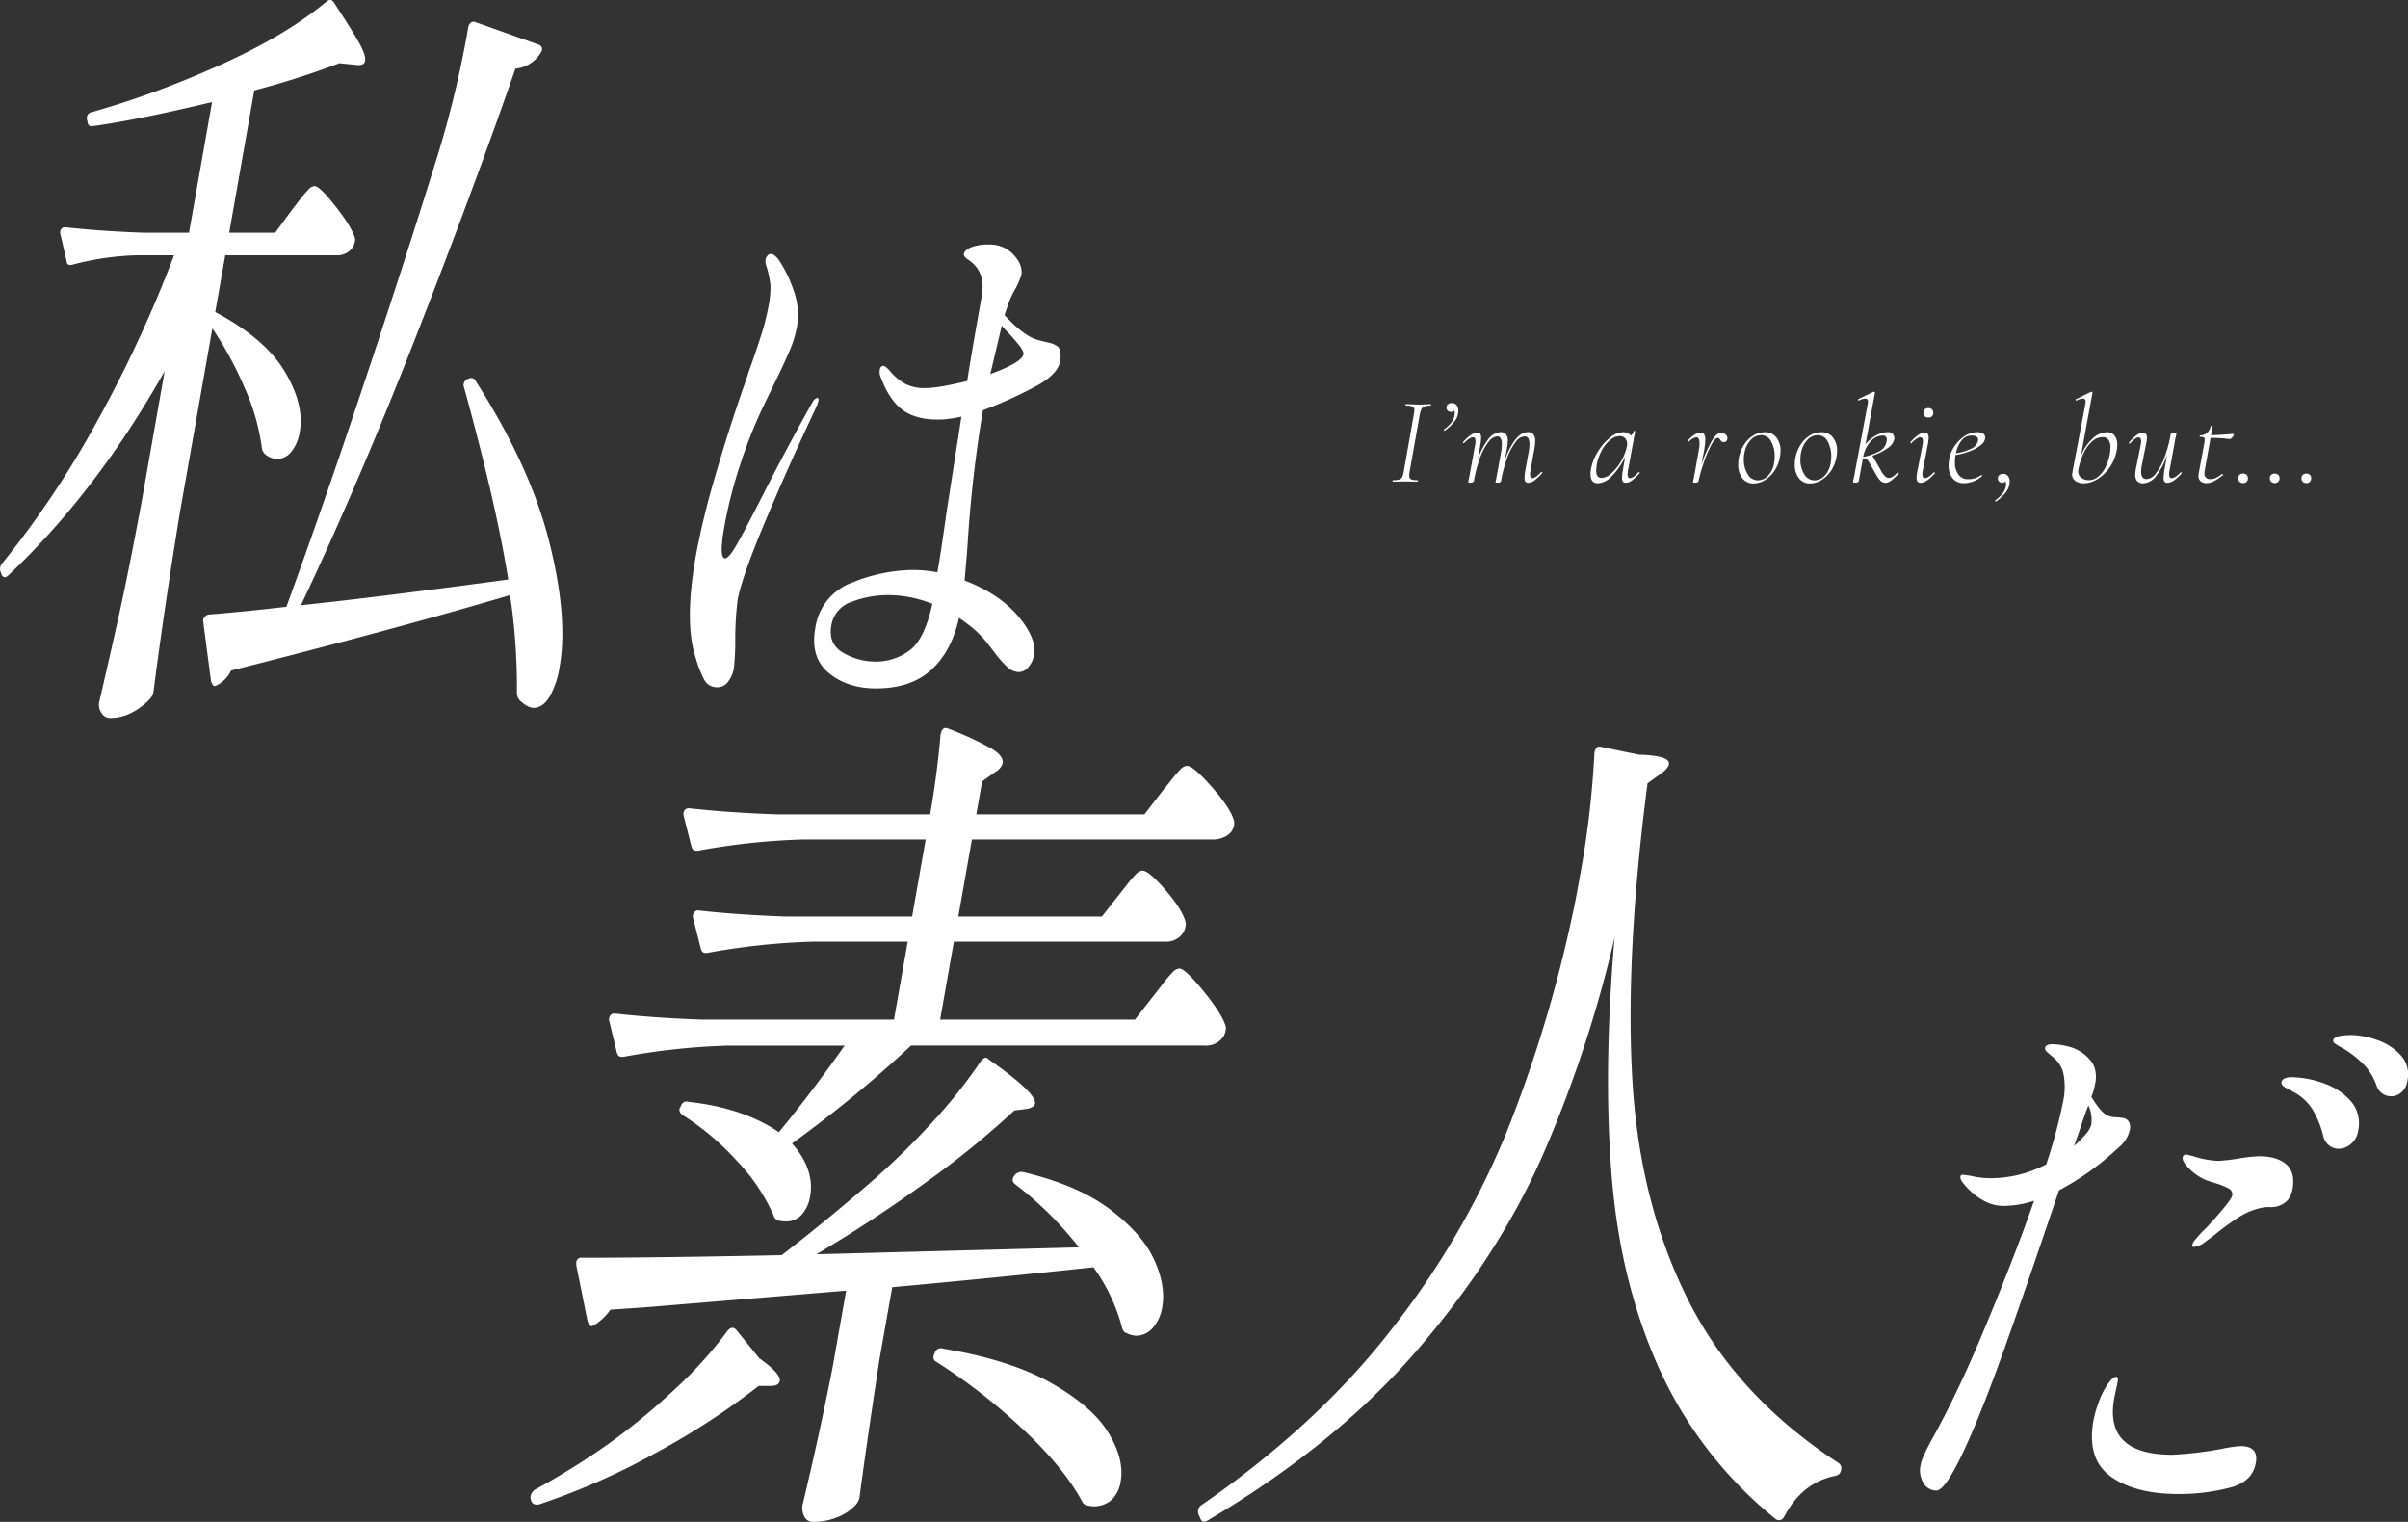 <svg xmlns="http://www.w3.org/2000/svg" width="688" height="434.781" viewBox="0 0 688 434.781">
  <rect x="0" y="0" width="688" height="434.781" fill="#333333" stroke="none"/>
  <g id="グループ_8" data-name="グループ 8" transform="translate(-1634.842 -227.913)">
    <g id="グループ_4" data-name="グループ 4" transform="translate(2032.713 339.831)">
      <path id="パス_23" data-name="パス 23" d="M2036.692,366.432c0-.142.035-.212.106-.212a6.481,6.481,0,0,0,1.754-.176,1.43,1.43,0,0,0,.87-.693,5.218,5.218,0,0,0,.459-1.576l2.907-16.409a9.088,9.088,0,0,0,.143-1.1,1.1,1.1,0,0,0-.514-1.08,4.589,4.589,0,0,0-1.9-.267c-.073,0-.107-.07-.107-.212s.034-.214.107-.214l1.45.037c.853.049,1.524.071,2.021.071q.955,0,2.233-.071l1.381-.037c.047,0,.07.072.07.214s-.024.212-.07.212a5.453,5.453,0,0,0-1.755.213,1.561,1.561,0,0,0-.867.726,5.687,5.687,0,0,0-.5,1.577l-2.905,16.337a7.4,7.4,0,0,0-.106,1.1,1.108,1.108,0,0,0,.494,1.08,4.573,4.573,0,0,0,1.915.267c.046,0,.07.07.07.212s-.025.212-.07.212c-.592,0-1.062-.011-1.418-.035l-2.161-.035-2.021.035q-.532.036-1.488.035C2036.727,366.644,2036.692,366.575,2036.692,366.432Z" transform="translate(-2036.692 -340.953)" fill="#fff"/>
      <path id="パス_24" data-name="パス 24" d="M2055.113,344.741a2.349,2.349,0,0,1,.5,1.6,4.891,4.891,0,0,1-.974,2.96,13.92,13.92,0,0,1-2.853,2.747.151.151,0,0,1-.107.035c-.071,0-.13-.046-.177-.141s-.035-.165.037-.213a10.048,10.048,0,0,0,2.091-1.985,4.717,4.717,0,0,0,.921-2.126,3.709,3.709,0,0,0,.035-.568,1.97,1.97,0,0,0-.106-.743,1.159,1.159,0,0,1-.956.388,1.264,1.264,0,0,1-.939-.336,1.215,1.215,0,0,1-.337-.9,1.145,1.145,0,0,1,.407-.938,1.756,1.756,0,0,1,1.151-.338A1.661,1.661,0,0,1,2055.113,344.741Z" transform="translate(-2036.828 -340.95)" fill="#fff"/>
      <path id="パス_25" data-name="パス 25" d="M2079.476,363.921a.206.206,0,0,1,.177.123.176.176,0,0,1-.036.231,13.717,13.717,0,0,1-2.18,2.091,3.108,3.108,0,0,1-1.789.673.94.94,0,0,1-.814-.336,1.922,1.922,0,0,1-.249-1.117,13.112,13.112,0,0,1,.212-2.019l1.029-5.635a11.287,11.287,0,0,0,.176-1.985q0-2.161-1.453-2.163a3.438,3.438,0,0,0-2.444,1.524,15.85,15.85,0,0,0-2.393,4.413,37.559,37.559,0,0,0-1.824,6.786.521.521,0,0,1-.268.355A1.177,1.177,0,0,1,2067,367a1.943,1.943,0,0,1-.586-.053.172.172,0,0,1-.123-.161l.177-.814.355-1.879,1.134-6.166a13.606,13.606,0,0,0,.143-1.914,3.434,3.434,0,0,0-.32-1.682,1.1,1.1,0,0,0-1.028-.551,3.428,3.428,0,0,0-2.409,1.524,15.845,15.845,0,0,0-2.392,4.413,37.454,37.454,0,0,0-1.825,6.786.663.663,0,0,1-.3.355,1.183,1.183,0,0,1-.62.143,1.928,1.928,0,0,1-.584-.053.172.172,0,0,1-.124-.161q0-.107.354-1.736l.142-.745,1.489-8.116a5.963,5.963,0,0,0,.106-.992q0-1.168-.708-1.169a2.34,2.34,0,0,0-1.117.425,6.875,6.875,0,0,0-1.436,1.241.143.143,0,0,1-.106.035.243.243,0,0,1-.2-.124c-.058-.082-.052-.148.017-.2q2.34-2.693,4.076-2.693a.945.945,0,0,1,.815.337,1.924,1.924,0,0,1,.249,1.117,13.026,13.026,0,0,1-.213,2.018l-.78,4.431a18.915,18.915,0,0,1,2.959-5.9,4.743,4.743,0,0,1,3.6-2.144,1.917,1.917,0,0,1,1.542.6,2.921,2.921,0,0,1,.514,1.912,10.825,10.825,0,0,1-.249,2.163l-.637,3.543a19.81,19.81,0,0,1,3.012-6.024q1.734-2.2,3.615-2.2a1.934,1.934,0,0,1,1.576.62,3.073,3.073,0,0,1,.515,1.969,12.757,12.757,0,0,1-.213,2.09l-1.135,6.308a5.536,5.536,0,0,0-.107.992q0,1.17.674,1.169.816,0,2.481-1.736A.207.207,0,0,1,2079.476,363.921Z" transform="translate(-2036.879 -341.027)" fill="#fff"/>
      <path id="パス_26" data-name="パス 26" d="M2107.634,363.952a.206.206,0,0,1,.177.125c.048.082.048.147,0,.194a13.676,13.676,0,0,1-2.179,2.091,3.113,3.113,0,0,1-1.79.673.945.945,0,0,1-.815-.336,1.924,1.924,0,0,1-.247-1.117,13.112,13.112,0,0,1,.212-2.019l.674-3.934a19.878,19.878,0,0,1-3.774,5.475,5.956,5.956,0,0,1-3.988,2.073q-2.125,0-2.126-2.623c0-.188.023-.543.072-1.062a13.708,13.708,0,0,1,1.861-5.068,15.509,15.509,0,0,1,3.525-4.2,6.2,6.2,0,0,1,3.828-1.65,3.339,3.339,0,0,1,1.275.249,2.391,2.391,0,0,1,.992.744,2.2,2.2,0,0,0,.781-1.275c.023-.071.106-.094.247-.071s.2.059.177.106l-2.054,11.235a5.448,5.448,0,0,0-.107.992q0,1.17.673,1.169.814,0,2.481-1.736A.143.143,0,0,1,2107.634,363.952Zm-7.867.354a13.777,13.777,0,0,0,2.747-3.455,14.019,14.019,0,0,0,1.648-4.163,3.42,3.42,0,0,0,.07-.78,2.24,2.24,0,0,0-.567-1.6,2.137,2.137,0,0,0-1.631-.6,4.294,4.294,0,0,0-2.693,1.134,10.091,10.091,0,0,0-2.427,3.083,13.154,13.154,0,0,0-1.4,4.287,9.727,9.727,0,0,0-.107,1.347q0,2.091,1.525,2.091A4.458,4.458,0,0,0,2099.767,364.306Z" transform="translate(-2037.217 -341.024)" fill="#fff"/>
      <path id="パス_27" data-name="パス 27" d="M2132.663,353.291a1.319,1.319,0,0,1,.462,1.274.985.985,0,0,1-1.027.851.907.907,0,0,1-.6-.177,2.033,2.033,0,0,1-.425-.531,1.751,1.751,0,0,0-.267-.337.508.508,0,0,0-.372-.16q-.815,0-1.932,2.091a34.814,34.814,0,0,0-2.125,5.033,43.272,43.272,0,0,0-1.471,5.173.515.515,0,0,1-.265.355,1.182,1.182,0,0,1-.62.143,1.938,1.938,0,0,1-.585-.053.172.172,0,0,1-.124-.161l.177-.814.354-1.879,1.1-6.2a11.106,11.106,0,0,0,.249-2.127q0-1.734-.921-1.736a3.728,3.728,0,0,0-2.162,1.275l-.071.036c-.047,0-.1-.041-.159-.123s-.076-.147-.053-.2q2.021-2.3,3.686-2.3a1.137,1.137,0,0,1,.975.461,2.807,2.807,0,0,1,.337,1.594,18.036,18.036,0,0,1-.354,3.119l-.745,4.04a36.382,36.382,0,0,1,2.764-6.5q1.523-2.714,2.87-2.712A1.88,1.88,0,0,1,2132.663,353.291Z" transform="translate(-2037.475 -341.029)" fill="#fff"/>
      <path id="パス_28" data-name="パス 28" d="M2137.546,365.727a6.184,6.184,0,0,1-1.17-3.934,9.439,9.439,0,0,1,.177-1.912,10.455,10.455,0,0,1,1.47-3.7,8.3,8.3,0,0,1,2.641-2.64,6.14,6.14,0,0,1,3.26-.957,4.017,4.017,0,0,1,3.349,1.507,6.02,6.02,0,0,1,1.188,3.845,9.705,9.705,0,0,1-.212,1.95,9.918,9.918,0,0,1-1.595,3.827,8.832,8.832,0,0,1-2.73,2.587,6.137,6.137,0,0,1-3.154.921A3.876,3.876,0,0,1,2137.546,365.727Zm7.354-.707a6.709,6.709,0,0,0,1.718-3.58,10.884,10.884,0,0,0,.178-1.914,8.7,8.7,0,0,0-1.01-4.271,3.159,3.159,0,0,0-2.889-1.824,3.994,3.994,0,0,0-2.941,1.364,7.111,7.111,0,0,0-1.773,3.562,9.121,9.121,0,0,0-.212,1.985,7.941,7.941,0,0,0,1.08,4.217,3.323,3.323,0,0,0,2.96,1.773A3.98,3.98,0,0,0,2144.9,365.02Z" transform="translate(-2037.609 -341.027)" fill="#fff"/>
      <path id="パス_29" data-name="パス 29" d="M2153.857,365.727a6.19,6.19,0,0,1-1.17-3.934,9.42,9.42,0,0,1,.177-1.912,10.45,10.45,0,0,1,1.47-3.7,8.3,8.3,0,0,1,2.64-2.64,6.142,6.142,0,0,1,3.26-.957,4.019,4.019,0,0,1,3.35,1.507,6.025,6.025,0,0,1,1.188,3.845,9.639,9.639,0,0,1-.213,1.95,9.918,9.918,0,0,1-1.595,3.827,8.834,8.834,0,0,1-2.73,2.587,6.136,6.136,0,0,1-3.153.921A3.876,3.876,0,0,1,2153.857,365.727Zm7.354-.707a6.7,6.7,0,0,0,1.718-3.58,10.882,10.882,0,0,0,.177-1.914,8.7,8.7,0,0,0-1.009-4.271,3.159,3.159,0,0,0-2.889-1.824,4,4,0,0,0-2.941,1.364,7.12,7.12,0,0,0-1.772,3.562,9.182,9.182,0,0,0-.212,1.985,7.939,7.939,0,0,0,1.08,4.217,3.323,3.323,0,0,0,2.959,1.773A3.978,3.978,0,0,0,2161.211,365.02Z" transform="translate(-2037.759 -341.027)" fill="#fff"/>
      <path id="パス_30" data-name="パス 30" d="M2182.327,363.92a.23.23,0,0,1,.212.123q.072.125,0,.2-2.373,2.693-3.755,2.692a2,2,0,0,1-1.365-.513,7.7,7.7,0,0,1-1.364-1.86L2174,360.942a3.243,3.243,0,0,0-.585-.762.971.971,0,0,0-.656-.23,3.144,3.144,0,0,0-.461.07l-1.17,6.379a.509.509,0,0,1-.282.355,1.287,1.287,0,0,1-.639.143c-.5,0-.743-.072-.743-.214l.141-.743c.048-.165.112-.448.2-.851s.146-.768.194-1.1l3.686-19.6a6.345,6.345,0,0,0,.072-.638c0-.592-.261-.886-.78-.886a4.367,4.367,0,0,0-1.808.568h-.07a.175.175,0,0,1-.178-.16.2.2,0,0,1,.072-.232l4.358-2.125h.071a.337.337,0,0,1,.249.106c.07.07.094.13.07.176l-2.692,14.743a10.535,10.535,0,0,1,2.976-2.534,6.86,6.86,0,0,1,3.4-.939,1.745,1.745,0,0,1,1.418.514,1.811,1.811,0,0,1,.424,1.188,1.661,1.661,0,0,1-.035.425,4.322,4.322,0,0,1-1.878,2.445,16.713,16.713,0,0,1-4.323,2.162l2.41,4.216a6.776,6.776,0,0,0,1.223,1.684,1.635,1.635,0,0,0,1.081.443q.991,0,2.481-1.6A.144.144,0,0,1,2182.327,363.92Zm-7.726-8.912a8.949,8.949,0,0,0-2.162,4.234l-.07.319a16.926,16.926,0,0,0,4.873-1.755,4,4,0,0,0,1.825-2.675,2.926,2.926,0,0,0,.071-.531,1.186,1.186,0,0,0-.3-.85,1.046,1.046,0,0,0-.8-.32A4.675,4.675,0,0,0,2174.6,355.007Z" transform="translate(-2037.913 -340.92)" fill="#fff"/>
      <path id="パス_31" data-name="パス 31" d="M2188.079,366.638a1.87,1.87,0,0,1-.284-1.188,9.313,9.313,0,0,1,.249-1.948l1.453-7.373a5.856,5.856,0,0,0,.106-.992,1.6,1.6,0,0,0-.194-.867.589.589,0,0,0-.514-.3,2.338,2.338,0,0,0-1.116.425,6.906,6.906,0,0,0-1.436,1.241.142.142,0,0,1-.106.035.243.243,0,0,1-.2-.124c-.06-.082-.053-.148.018-.2a11.538,11.538,0,0,1,2.2-2.038,3.4,3.4,0,0,1,1.842-.655,1.036,1.036,0,0,1,.868.337,1.822,1.822,0,0,1,.266,1.117,10.361,10.361,0,0,1-.247,2.018l-1.418,7.373a5.589,5.589,0,0,0-.106,1.028c0,.756.235,1.133.708,1.133a2.193,2.193,0,0,0,1.1-.442,8.381,8.381,0,0,0,1.417-1.224.148.148,0,0,1,.107-.035.23.23,0,0,1,.212.123.132.132,0,0,1-.035.2q-2.341,2.693-4,2.692A1.09,1.09,0,0,1,2188.079,366.638Zm2.037-18.658a1.353,1.353,0,0,1-.372-1.028,1.257,1.257,0,0,1,.372-.956,1.454,1.454,0,0,1,1.046-.355,1.392,1.392,0,0,1,1.028.355,1.3,1.3,0,0,1,.355.956,1.241,1.241,0,0,1-1.382,1.382A1.458,1.458,0,0,1,2190.116,347.98Z" transform="translate(-2038.065 -340.963)" fill="#fff"/>
      <path id="パス_32" data-name="パス 32" d="M2206.324,356.213a10.733,10.733,0,0,1-3.119,1.771,20.1,20.1,0,0,1-4.181,1.118,10.18,10.18,0,0,0-.177,1.985,5.878,5.878,0,0,0,.993,3.6,3.325,3.325,0,0,0,2.835,1.33,6.018,6.018,0,0,0,3.65-1.169h.071a.254.254,0,0,1,.2.106.141.141,0,0,1-.018.212,8.16,8.16,0,0,1-5.069,1.984,4.008,4.008,0,0,1-3.331-1.417,5.723,5.723,0,0,1-1.134-3.685,11.642,11.642,0,0,1,.177-1.879,9.545,9.545,0,0,1,1.487-3.544,10.116,10.116,0,0,1,2.889-2.906,6.444,6.444,0,0,1,3.6-1.134,3.027,3.027,0,0,1,1.7.408,1.28,1.28,0,0,1,.6,1.116A2.836,2.836,0,0,1,2206.324,356.213Zm-5.582-1.259a8.367,8.367,0,0,0-1.611,3.649,14.653,14.653,0,0,0,4.287-1.274,3.455,3.455,0,0,0,1.985-2.092,1.392,1.392,0,0,0,.071-.5.966.966,0,0,0-.531-.92,2.693,2.693,0,0,0-1.276-.284A3.611,3.611,0,0,0,2200.741,354.954Z" transform="translate(-2038.167 -341.027)" fill="#fff"/>
      <path id="パス_33" data-name="パス 33" d="M2214.1,365.165a2.343,2.343,0,0,1,.5,1.6,4.887,4.887,0,0,1-.974,2.958,13.956,13.956,0,0,1-2.854,2.748.156.156,0,0,1-.106.036c-.072,0-.13-.049-.177-.143s-.037-.166.035-.212a10.034,10.034,0,0,0,2.092-1.985,4.739,4.739,0,0,0,.921-2.127,3.675,3.675,0,0,0,.036-.567,2.155,2.155,0,0,0-.107-.745,1.161,1.161,0,0,1-.956.391,1.271,1.271,0,0,1-.939-.338,1.22,1.22,0,0,1-.337-.9,1.152,1.152,0,0,1,.408-.939,1.759,1.759,0,0,1,1.151-.337A1.659,1.659,0,0,1,2214.1,365.165Z" transform="translate(-2038.29 -341.138)" fill="#fff"/>
      <path id="パス_34" data-name="パス 34" d="M2244.783,353.465a4.188,4.188,0,0,1,.78,2.658,9.077,9.077,0,0,1-.178,1.6,12.259,12.259,0,0,1-2.144,5.031,11.4,11.4,0,0,1-3.526,3.225,7.508,7.508,0,0,1-3.65,1.1,4.056,4.056,0,0,1-2.463-.691,2.193,2.193,0,0,1-.939-1.862,4.332,4.332,0,0,1,.071-.567l3.72-19.561a4.233,4.233,0,0,0,.071-.6c0-.615-.271-.921-.814-.921a4.366,4.366,0,0,0-1.808.568h-.07c-.094,0-.155-.059-.178-.179s.013-.188.107-.212l4.323-2.125h.071a.337.337,0,0,1,.249.106c.07.07.094.13.07.176l-3.3,18a13.356,13.356,0,0,1,3.261-4.838,6.227,6.227,0,0,1,4.218-1.9A2.563,2.563,0,0,1,2244.783,353.465Zm-1.17,3.4a3.78,3.78,0,0,0-.55-2.179,1.939,1.939,0,0,0-1.718-.8,4.44,4.44,0,0,0-2.906,1.171,10.077,10.077,0,0,0-2.427,3.277,19.067,19.067,0,0,0-1.576,4.873,2.349,2.349,0,0,0-.036.461,2.221,2.221,0,0,0,.868,1.826,3.562,3.562,0,0,0,2.286.691,3.974,3.974,0,0,0,2.392-.887,7.85,7.85,0,0,0,2.11-2.551,13,13,0,0,0,1.345-3.933A9.912,9.912,0,0,0,2243.614,356.866Z" transform="translate(-2038.494 -340.92)" fill="#fff"/>
      <path id="パス_35" data-name="パス 35" d="M2263.9,364.028a.246.246,0,0,1,.194.123c.06.083.054.149-.017.2a11.505,11.505,0,0,1-2.2,2.038,3.44,3.44,0,0,1-1.878.654.942.942,0,0,1-.814-.336,1.923,1.923,0,0,1-.248-1.117,12.876,12.876,0,0,1,.212-2.019l.815-4.713a19.263,19.263,0,0,1-3.065,6.113,4.951,4.951,0,0,1-3.739,2.214,2.271,2.271,0,0,1-1.736-.6,2.717,2.717,0,0,1-.568-1.913,11.04,11.04,0,0,1,.283-2.162l1.276-6.309a6,6,0,0,0,.107-.992,1.588,1.588,0,0,0-.2-.867.588.588,0,0,0-.513-.3q-.78,0-2.445,1.736a.2.2,0,0,1-.142.071.2.2,0,0,1-.177-.124.175.175,0,0,1,.035-.23,13.708,13.708,0,0,1,2.181-2.091,3.1,3.1,0,0,1,1.789-.674,1.046,1.046,0,0,1,.85.337,1.734,1.734,0,0,1,.283,1.117,10.763,10.763,0,0,1-.283,2.018l-1.134,5.636a9.75,9.75,0,0,0-.247,2.055q0,2.093,1.63,2.092a3.5,3.5,0,0,0,2.5-1.524,16.134,16.134,0,0,0,2.446-4.411,35.827,35.827,0,0,0,1.86-6.788.512.512,0,0,1,.285-.355,1.278,1.278,0,0,1,.637-.141c.5,0,.744.07.744.213l-.142.743c-.049.165-.112.45-.2.85s-.148.768-.194,1.1l-1.453,7.9a5.453,5.453,0,0,0-.108.992q0,1.17.71,1.169a2.333,2.333,0,0,0,1.115-.425,6.814,6.814,0,0,0,1.435-1.241A.149.149,0,0,1,2263.9,364.028Z" transform="translate(-2038.645 -341.029)" fill="#fff"/>
      <path id="パス_36" data-name="パス 36" d="M2279.158,353.148a.138.138,0,0,1,.018.194,1.667,1.667,0,0,1-.478.78.982.982,0,0,1-.762.39,44.55,44.55,0,0,0-5.387-.319l-1.6,8.894a8.8,8.8,0,0,0-.142,1.135,1.516,1.516,0,0,0,1.737,1.736,3.382,3.382,0,0,0,1.594-.355,14.824,14.824,0,0,0,1.7-1.1h.036a.307.307,0,0,1,.212.106c.071.072.083.131.037.178a16.17,16.17,0,0,1-2.659,1.789,4.686,4.686,0,0,1-2.091.548,2.592,2.592,0,0,1-1.612-.494,1.869,1.869,0,0,1-.656-1.6c0-.118.024-.366.07-.745l1.56-8.434c.1-.661.142-1.051.142-1.169q0-.5-.265-.637a2.669,2.669,0,0,0-1.081-.143c-.07,0-.106-.058-.106-.177a.315.315,0,0,1,.053-.16c.035-.059.065-.088.088-.088a2.891,2.891,0,0,0,1.967-.727,3.183,3.183,0,0,0,1.045-1.9c0-.071.094-.106.283-.106.237,0,.331.035.284.106l-.462,2.586q1.6-.034,5.069-.282l1.169-.106A.309.309,0,0,1,2279.158,353.148Z" transform="translate(-2038.829 -341.01)" fill="#fff"/>
      <path id="パス_37" data-name="パス 37" d="M2280.928,366.847a1.37,1.37,0,0,1-.372-1.011,1.264,1.264,0,0,1,.372-.956,1.406,1.406,0,0,1,1.011-.356,1.392,1.392,0,0,1,1.028.356,1.291,1.291,0,0,1,.355.956,1.4,1.4,0,0,1-.355,1.011,1.356,1.356,0,0,1-1.028.373A1.37,1.37,0,0,1,2280.928,366.847Z" transform="translate(-2038.934 -341.137)" fill="#fff"/>
      <path id="パス_38" data-name="パス 38" d="M2290.05,366.847a1.365,1.365,0,0,1-.372-1.011,1.259,1.259,0,0,1,.372-.956,1.638,1.638,0,0,1,2.038,0,1.291,1.291,0,0,1,.355.956,1.4,1.4,0,0,1-.355,1.011,1.58,1.58,0,0,1-2.038,0Z" transform="translate(-2039.018 -341.137)" fill="#fff"/>
      <path id="パス_39" data-name="パス 39" d="M2299.171,366.847a1.365,1.365,0,0,1-.372-1.011,1.259,1.259,0,0,1,.372-.956,1.405,1.405,0,0,1,1.011-.356,1.391,1.391,0,0,1,1.027.356,1.291,1.291,0,0,1,.355.956,1.4,1.4,0,0,1-.355,1.011,1.355,1.355,0,0,1-1.027.373A1.369,1.369,0,0,1,2299.171,366.847Z" transform="translate(-2039.102 -341.137)" fill="#fff"/>
    </g>
    <g id="グループ_5" data-name="グループ 5" transform="translate(1634.842 227.913)">
      <path id="パス_40" data-name="パス 40" d="M1718.359,287.734q.71-.884,2.155-2.777a29.141,29.141,0,0,1,2.453-2.888,2.77,2.77,0,0,1,1.75-1q1.48,0,6.162,6t5.43,9.108a5.006,5.006,0,0,1-.577,2.22,5.336,5.336,0,0,1-4.874,2.444H1699.2l-2.86,16.217q14.219,7.554,19.867,17t4.277,17.217a11.9,11.9,0,0,1-2.388,5.664,5.273,5.273,0,0,1-4.167,2.11,5.683,5.683,0,0,1-3.281-1.333,2.838,2.838,0,0,1-.983-1.777,60.864,60.864,0,0,0-4.926-17.217,101.8,101.8,0,0,0-9.22-16.994l-9.324,52.873q-4.528,27.773-7.489,50.875a4.041,4.041,0,0,1-1.132,2.22,18.563,18.563,0,0,1-5.016,3.778,13.372,13.372,0,0,1-6.292,1.556,2.825,2.825,0,0,1-2.43-1.446,4.032,4.032,0,0,1-.674-3q3.051-13.11,5.781-25.436t6.441-32.325l6.5-36.878q-19.4,34.437-44.513,58.2-1.347,1.335-2.036,0l-.253-.666a2.362,2.362,0,0,1,.246-2.443,271.749,271.749,0,0,0,27.143-40.544,364.328,364.328,0,0,0,22.1-47.653h-10.553a80.2,80.2,0,0,0-18.426,2.667c-1.042.3-1.605,0-1.7-.89l-1.776-7.776a1.361,1.361,0,0,1-.03-.889,1.309,1.309,0,0,1,1.492-1.112q9.983,1.116,22.312,1.557h12.959l6.582-37.323q-21.271,5.114-34.168,6.886h-.371q-.927,0-1.061-1.333l-.107-.444a1.367,1.367,0,0,1-.029-.888,1.542,1.542,0,0,1,1.345-1.334,262.4,262.4,0,0,0,33.813-12.219q20.631-8.885,33.214-19.328,1.306-1.11,2.183.222,5.254,8,7.219,11.553t1.691,5.109q-.276,1.558-2.972,1.112l-4.365-.446a233.676,233.676,0,0,1-24.327,7.776l-7.168,40.656h13.144Zm61.7,105.747q-3.421-21.544-12.686-55.094a.92.92,0,0,1-.068-.668,1.976,1.976,0,0,1,1.2-1.555h.184a1.327,1.327,0,0,1,1.96.444q15.682,24.442,21.123,46.1t2.968,35.656a24.716,24.716,0,0,1-2.916,8.666q-1.937,3.106-4.53,3.109c-1.111,0-2.46-.744-4.05-2.221a3.548,3.548,0,0,1-.72-2.221,174.8,174.8,0,0,0-1.952-27.77q-32.233,9.556-79.7,21.55a9.108,9.108,0,0,1-4.077,4.221l-.593.222c-.371,0-.726-.445-1.062-1.334l-2.206-16.883-.066-.666a2.03,2.03,0,0,1,1.57-1.556q10.891-.884,22.236-2.221,10.381-28.434,22.167-63.759t21.22-65.76a299.643,299.643,0,0,0,8.568-35.989,2.131,2.131,0,0,1,.7-1.333,1.253,1.253,0,0,1,1.243-.222l18.117,6.442a1.391,1.391,0,0,1,.72,2.22,9.49,9.49,0,0,1-7.3,4.666q-12.038,34.658-28.549,76.867t-32.729,76.423Q1742.129,398.595,1780.059,393.48Z" transform="translate(-1634.842 -227.913)" fill="#fff"/>
      <path id="パス_41" data-name="パス 41" d="M1870.505,343.09a10.613,10.613,0,0,1-.8,2.166q-8.226,17.494-14.705,32.991t-7.6,21.827a95.268,95.268,0,0,0-.66,10.829,69.7,69.7,0,0,1-.386,8.5,8.626,8.626,0,0,1-1.662,3.915,3.66,3.66,0,0,1-2.918,1.583,4.082,4.082,0,0,1-3.814-2,31.224,31.224,0,0,1-2.493-6.331q-3.377-10,0-29.157a220.359,220.359,0,0,1,5.4-22.328q3.747-13,8.262-25.992,1.079-3,1.458-4.333,1.88-5.162,3.443-10.08a67.324,67.324,0,0,0,2.178-8.414,28.613,28.613,0,0,0,.6-6.165,30.016,30.016,0,0,0-1.262-5.832,4,4,0,0,1-.153-1.5,2.373,2.373,0,0,1,.552-1.167,1.291,1.291,0,0,1,.992-.5c.556,0,1.252.5,2.1,1.5a36.388,36.388,0,0,1,4.438,9.081,20.144,20.144,0,0,1,.931,10.08,32.712,32.712,0,0,1-2.137,7q-1.551,3.668-4.579,9.831l-3.062,6.331a140.406,140.406,0,0,0-6.818,17.412,130.207,130.207,0,0,0-4.173,16.578q-1.616,9.165.189,9.164,1.11,0,3.427-4.081t6.987-13.247q7.02-13.828,14.31-26.826c.564-1.109,1.128-1.666,1.683-1.666Q1870.652,342.256,1870.505,343.09Zm61.615,72.646a7.125,7.125,0,0,1-1.56,3.332,3.565,3.565,0,0,1-2.763,1.5,5.015,5.015,0,0,1-3.472-1.581,29.858,29.858,0,0,1-3.24-3.667q-1.58-2.081-2.372-3.081a29.71,29.71,0,0,0-4.841-4.833q-1.712-1.332-3.2-2.332-2.093,9.5-7.892,14.828t-15.8,5.332q-8.2,0-13.522-4.415T1869.6,408.07a16.266,16.266,0,0,1,10.791-13.164,46.893,46.893,0,0,1,16.724-3.5,36.937,36.937,0,0,1,7.38.666q.762-4.329,1.418-8.829t1.249-8.664l4.2-26.993a34.8,34.8,0,0,1-3.867.666,20.336,20.336,0,0,1-3.083.167q-6.111,0-9.86-2.75t-6.214-9.247a3.821,3.821,0,0,1-.312-2.167c.137-.775.482-1.165,1.038-1.165q.416,0,1.186.75a8.319,8.319,0,0,1,.99,1.082,16.343,16.343,0,0,0,3.815,3.167,11.7,11.7,0,0,0,6.085,1.333q3.608,0,11.876-2,.859-5.661,2.652-15.828l1.5-8.5q1.263-7.162-4.119-10.5-1.1-.832-.986-1.5.177-1,1.92-1.832a13.484,13.484,0,0,1,5.492-.834,8.952,8.952,0,0,1,6.776,2.917q2.745,2.917,2.22,5.914a36.015,36.015,0,0,1-1.422,3.332,27.839,27.839,0,0,0-2.182,4.5q-1.113,3.167-1.171,3.5,5.356,5.833,9.18,7,1.189.336,3.254.834a6.554,6.554,0,0,1,2.779,1.167,2.728,2.728,0,0,1,.759,2,7.907,7.907,0,0,1-.1,2.165q-.647,3.668-6.649,7a123.949,123.949,0,0,1-15.4,7l-.176,1a370.5,370.5,0,0,0-4.22,37.325q-.167,2.5-.851,10.329,11.842,4.5,17.425,13Q1932.764,412.07,1932.12,415.735Zm-35.589-1.334q4.307-3.163,6.517-13.33a33.991,33.991,0,0,0-12.472-2.5,29.211,29.211,0,0,0-10.543,1.914,8.533,8.533,0,0,0-5.842,6.748q-.941,5.337,3.409,7.832a18.2,18.2,0,0,0,9.209,2.5A16,16,0,0,0,1896.532,414.4Zm23.09-78.977q9.055-3.332,9.468-5.664.147-.832-1.39-2.748t-2.828-3.25c-.864-.888-1.521-1.609-1.978-2.167Z" transform="translate(-1636.671 -228.562)" fill="#fff"/>
    </g>
    <g id="グループ_6" data-name="グループ 6" transform="translate(1786.412 435.89)">
      <path id="パス_42" data-name="パス 42" d="M1846.848,609.878l6.6,8.165q6.223,4.454,5.876,6.433c-.173.989-1.019,1.483-2.53,1.483h-3.5a206.433,206.433,0,0,1-29.006,18.928,197.388,197.388,0,0,1-33.875,14.967h-.618a1.522,1.522,0,0,1-1.477-.988l-.117-.5a1.516,1.516,0,0,1-.033-.99,2.8,2.8,0,0,1,1.131-1.732,218.413,218.413,0,0,0,21.073-13.112A187.286,187.286,0,0,0,1829.3,626.95a116.911,116.911,0,0,0,14.985-16.578Q1845.62,608.645,1846.848,609.878Zm97.956-23.5a100.215,100.215,0,0,0-18.259-18.059q-1.271-.988-.182-2.476a2.494,2.494,0,0,1,2.443-.988q15.63,3.71,24.824,10.637t12.624,14.351q3.43,7.422,2.342,13.607a11.524,11.524,0,0,1-2.7,5.939,6.246,6.246,0,0,1-4.722,2.226,6.35,6.35,0,0,1-2.755-.742c-.661-.162-1.106-.743-1.344-1.731a51.511,51.511,0,0,0-8.124-17.072q-30.259,3.218-57.5,5.69l-3.708,21.032q-3.877,25.484-5.612,38.843a4.494,4.494,0,0,1-1.262,2.474,14.012,14.012,0,0,1-5.023,3.341,18.253,18.253,0,0,1-7.145,1.361,2.614,2.614,0,0,1-2.316-1.485,4.929,4.929,0,0,1-.523-3.465q4.638-19.3,8.541-39.09l3.883-22.02-56.7,4.7-10.647.742a15.986,15.986,0,0,1-4.7,4.455l-.664.248c-.411,0-.807-.494-1.18-1.485l-3.187-15.835-.033-.988a1.458,1.458,0,0,1,1.663-1.239q21.03,0,57.036-.743,11.921-9.149,24.814-20.286a210.992,210.992,0,0,0,17.774-17.2,146.514,146.514,0,0,0,14.149-17.691q1.379-1.978,2.4-.742,13.762,9.648,13.238,12.618-.174.991-2.117,1.485l-3.8.493a251.088,251.088,0,0,1-25.271,20.536q-15.366,11.132-31.249,20.534Zm11.614-100.944q.792-.987,2.253-2.846a31.855,31.855,0,0,1,2.461-2.846,2.779,2.779,0,0,1,1.825-.989q1.855,0,6.809,5.813t5.579,9.279a5.571,5.571,0,0,1-.642,2.474,5.747,5.747,0,0,1-5.221,2.722h-60.411l-3.926,22.266h55.667l5.6-7.174q.794-.985,2.4-3.092a32.28,32.28,0,0,1,2.733-3.216,3.078,3.078,0,0,1,1.949-1.114q1.647,0,7.069,6.68t6.251,10.144a5.553,5.553,0,0,1-.642,2.474,5.941,5.941,0,0,1-5.429,2.722h-83.914a347.871,347.871,0,0,1-34,27.958q6.523,7.422,5.173,15.092a10.19,10.19,0,0,1-2.359,5.2,5.784,5.784,0,0,1-4.473,1.979,7.7,7.7,0,0,1-2.224-.247,1.984,1.984,0,0,1-1.388-1.484,54.374,54.374,0,0,0-10.631-15.711,75.383,75.383,0,0,0-15.442-12.988q-1.434-1.237-.388-2.475l.045-.248a1.736,1.736,0,0,1,2.235-.989q15.57,1.733,25.691,8.659,9.176-11.133,18.793-24.741h-33.195a195.985,195.985,0,0,0-30.051,3.217h-.618c-.551,0-.957-.41-1.225-1.237l-2.141-8.906a1.524,1.524,0,0,1-.031-.99,1.456,1.456,0,0,1,1.661-1.237q11.118,1.241,24.85,1.731h54.842l3.927-22.266H1868.66a195.919,195.919,0,0,0-30.05,3.216h-.619c-.551,0-.959-.41-1.227-1.237l-2.183-8.661a1.524,1.524,0,0,1-.033-.989,1.458,1.458,0,0,1,1.663-1.238q11.117,1.241,24.848,1.732h36.081l3.882-22.02h-35.049a195.984,195.984,0,0,0-30.053,3.216h-.618c-.55,0-.957-.409-1.225-1.237l-2.185-8.66a1.524,1.524,0,0,1-.031-.99,1.458,1.458,0,0,1,1.662-1.237q11.117,1.239,24.848,1.731h43.915q1.963-11.133,2.983-22.762.435-2.472,2.161-1.733a90.738,90.738,0,0,1,12.582,5.815q3.341,2.106,2.992,4.082a4.206,4.206,0,0,1-2.086,2.475l-3.779,2.721-1.659,9.4h48.039l5.347-6.927q1.037-1.237,2.5-3.094a31.552,31.552,0,0,1,2.459-2.844,2.777,2.777,0,0,1,1.824-.99q1.855,0,7.259,6.186t6.238,9.649l.031.988a4.455,4.455,0,0,1-2.091,3.094,7.3,7.3,0,0,1-4.011,1.113H1914.22l-3.883,22.02h41.029Zm-52.811,131.13.044-.249a1.92,1.92,0,0,1,2.44-.989q19.227,3.219,30.937,9.9t16.252,14.226q4.545,7.55,3.455,13.732a9.258,9.258,0,0,1-2.587,5.32,7.548,7.548,0,0,1-6.881,1.607,1.81,1.81,0,0,1-1.475-.989q-5.266-9.9-17.4-21.155a164.45,164.45,0,0,0-24.394-18.926Q1902.681,618.291,1903.607,616.559Z" transform="translate(-1788.105 -438.001)" fill="#fff"/>
      <path id="パス_43" data-name="パス 43" d="M2095.809,443.451l10.741,2.226q9.026.25,8.593,2.722-.22,1.241-2.336,2.721l-3.78,2.723q-6.37,48.988-4.359,84.368t15.885,63.09q13.871,27.712,43.092,46.762a1.752,1.752,0,0,1,.726,1.732,2.55,2.55,0,0,1-.55,1.36,3.145,3.145,0,0,1-1.449.619q-9.213,1.977-14.17,11.38c-.615,1.152-1.432,1.484-2.441.99a117.421,117.421,0,0,1-33.055-42.307q-11.252-24.5-13.841-54.8t.75-69.153a358.326,358.326,0,0,1-20.75,62.72q-12.668,28.575-35.852,55.421t-59.559,48.37c-1.079.657-1.808.494-2.181-.5l-.444-.989a2.249,2.249,0,0,1,.936-2.968q32.876-22.761,53.943-49.855a235.735,235.735,0,0,0,32.7-55.667,382.423,382.423,0,0,0,19.057-62.474q.857-3.71,2.168-11.134a267.946,267.946,0,0,0,4.221-35.627Q2094.246,442.956,2095.809,443.451Z" transform="translate(-1789.875 -438.05)" fill="#fff"/>
      <path id="パス_44" data-name="パス 44" d="M2244.9,550.035a11.531,11.531,0,0,1,2.417.33,2.208,2.208,0,0,1,1.333,1.4,3.542,3.542,0,0,1,.063,1.979,9.028,9.028,0,0,1-3.208,4.95,77.922,77.922,0,0,1-17,12.206q-9.228,27.382-15.612,45.276t-11.27,28.452q-5.561,12.043-8.171,12.041a4.248,4.248,0,0,1-3.622-2.062,7,7,0,0,1-.842-5.36q.378-2.14,3.791-8.247,5.68-10.39,11.19-22.926,4.16-9.564,9.106-22.02t8.311-22.185a28.116,28.116,0,0,1-8.784,1.484,11.908,11.908,0,0,1-6.018-1.732,18.726,18.726,0,0,1-5.247-4.536q-1.141-1.318-1-2.144c.058-.33.315-.5.775-.5l2.278.33a23.107,23.107,0,0,0,5.656.66,34.234,34.234,0,0,0,15.818-3.958,148.326,148.326,0,0,0,4.792-17.814,20.182,20.182,0,0,0,.158-7.919,8.339,8.339,0,0,0-2.692-4.618q-1.975-1.645-2.084-1.814a1.165,1.165,0,0,1-.484-1.154q.172-.99,2.1-.99a18.519,18.519,0,0,1,3.9.5,12.5,12.5,0,0,1,3.863,1.483,10.856,10.856,0,0,1,3.919,3.877,8.636,8.636,0,0,1,.471,5.525,18.053,18.053,0,0,1-1.053,3.629q2.757,4.621,4.813,5.443A7.087,7.087,0,0,0,2244.9,550.035Zm-8.663,4.7a6.7,6.7,0,0,0,1.468-2.474,9.848,9.848,0,0,0-.8-5.609q-.226.495-1.3,3.464-1.757,5.284-2.8,8.083A26.814,26.814,0,0,0,2236.236,554.737Zm48.507,94.017q-.96,5.443-7.436,7.093a57.437,57.437,0,0,1-14.616,1.813q-12.37,0-19.333-4.947t-5.014-16a27.458,27.458,0,0,1,1.042-3.959q.718-2.14,1.172-3.134a22.806,22.806,0,0,1,2.263-3.877q1.169-1.565,1.994-1.565.687,0,.483,1.153l-.116.661-.923,4.454q-2.822,16,16.7,16a105.512,105.512,0,0,0,13.9-1.65,39.275,39.275,0,0,1,5.5-.824Q2285.585,643.971,2284.743,648.755ZM2265.8,564.8q-2.167-2.142-1.961-3.3a.97.97,0,0,1,1.106-.824l1.975.494a26.266,26.266,0,0,0,7.052,1.319,54.39,54.39,0,0,0,5.752-.658,45.7,45.7,0,0,1,5.889-.661q5.224,0,7.839,2.31t1.774,7.093a7.478,7.478,0,0,1-1.377,3.134,6.484,6.484,0,0,1-5.161,1.979,10.083,10.083,0,0,0-2.09.164,19.273,19.273,0,0,0-6.583,2.64A71.2,71.2,0,0,0,2273,583.6q-2.855,2.145-3.324,2.474a5.845,5.845,0,0,1-2.649.991c-.367,0-.52-.167-.461-.5a3.338,3.338,0,0,1,.81-1.485,30.643,30.643,0,0,1,3.222-3.463q7.143-7.75,7.4-9.237a1.855,1.855,0,0,0-1.148-2.061,19.1,19.1,0,0,0-3.2-1.321l-2.863-.906A15.158,15.158,0,0,1,2265.8,564.8Zm37.817-24.658a18.772,18.772,0,0,1,8.047,5.029,9.65,9.65,0,0,1,2.308,8.742,5.918,5.918,0,0,1-2.113,3.794,5.53,5.53,0,0,1-3.462,1.321,4.538,4.538,0,0,1-2.658-.908,4.714,4.714,0,0,1-1.76-2.887,27.777,27.777,0,0,0-3.128-7.588,14.623,14.623,0,0,0-5.52-4.947,13.668,13.668,0,0,0-1.5-.826,5.331,5.331,0,0,1-1.421-.907,1.147,1.147,0,0,1-.292-1.071,1.345,1.345,0,0,1,.931-.991,5.1,5.1,0,0,1,1.915-.33A28.3,28.3,0,0,1,2303.618,540.141Zm15.5-12.289a16.468,16.468,0,0,1,6.873,4.288,8.1,8.1,0,0,1,2.059,7.423,5.28,5.28,0,0,1-1.764,3.381,4.251,4.251,0,0,1-2.595,1.072,4.321,4.321,0,0,1-4.426-2.969,17.739,17.739,0,0,0-3.149-5.526,31.255,31.255,0,0,0-5.386-4.535q-1.12-.658-2-1.155a12.911,12.911,0,0,1-1.421-.908.925.925,0,0,1-.459-.907q.263-1.485,5.35-1.484A22.838,22.838,0,0,1,2319.117,527.852Z" transform="translate(-1791.789 -438.815)" fill="#fff"/>
    </g>
  </g>
</svg>
